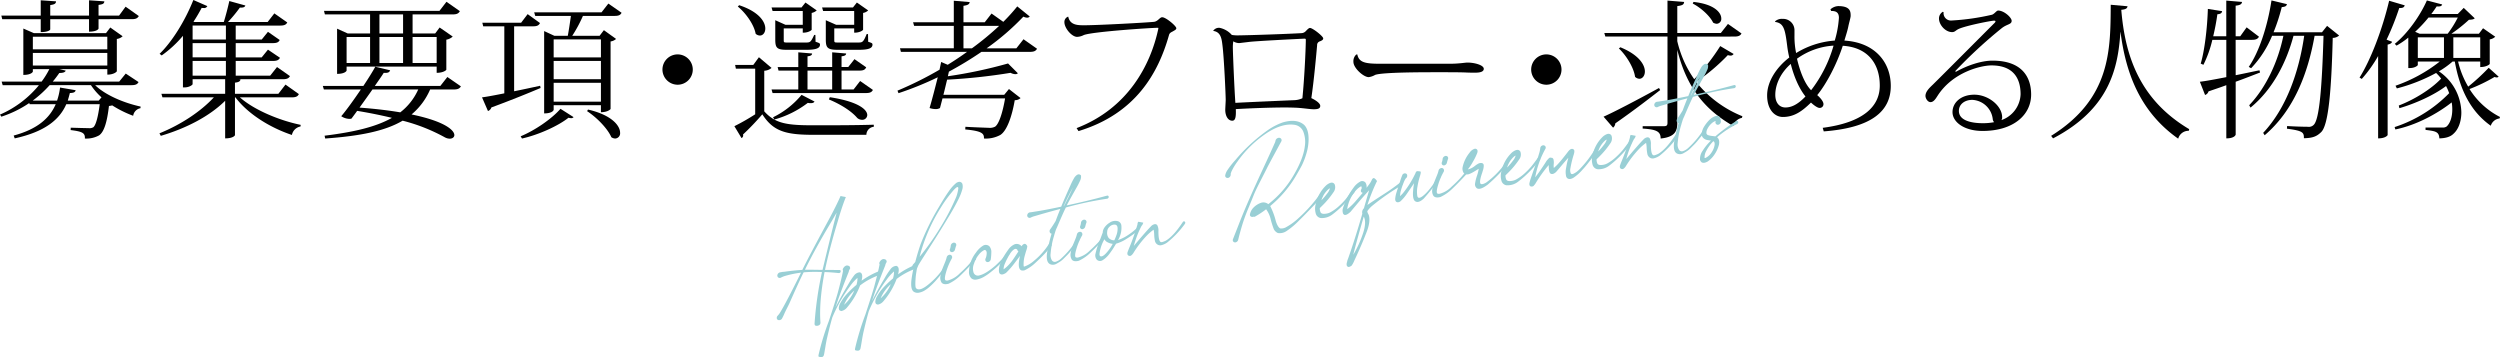 <svg xmlns="http://www.w3.org/2000/svg" viewBox="0 0 929.352 132.778">
  <g>
    <g>
      <path d="M51.5,30.5c-.387.774-1.05,1.16-2.6,1.16H35.361c3.868,3.758,10.829,6.631,16.908,7.957l-.056.607a3.348,3.348,0,0,0-2.707,2.818,40.918,40.918,0,0,1-7.791-3.867A6.878,6.878,0,0,1,40.5,39.4c-.663,5.8-1.769,9.669-3.7,10.94a9.743,9.743,0,0,1-5.249,1.16c.11-2.044-.829-2.6-5.3-3.15l.055-.884c1.768.056,5.415.166,6.575.166A2.842,2.842,0,0,0,34.7,47.3c.94-.774,1.769-3.868,2.376-8.564H24.643C22.156,44.423,16.8,48.953,5.47,51.44l-.387-1.05c9.006-2.431,13.427-6.575,15.637-11.658H11l-.11-.442A40.437,40.437,0,0,1,.5,43.373L0,42.6a38.539,38.539,0,0,0,14.476-10.94H.994L.607,30.333H15.471a30.3,30.3,0,0,0,2.873-4.641H12.211v.94c0,.055-.5,1.215-3.536,1.215V10.608L12.6,12.321H39.4l1.6-2.1,4.586,3.259a3.917,3.917,0,0,1-2.155,1v11.99c0,.166-1.05,1.271-3.536,1.271V25.692H22.046l2.375.553c-.165.552-.828.884-2.375.884-.719,1.049-1.548,2.155-2.432,3.2h24.7l2.431-2.983ZM15.139,7.127H.829L.5,5.8H15.139V.111L20.83.5c-.056.829-.5,1.16-2.155,1.382V5.8H33.1V.111L38.787.5c-.056.829-.5,1.105-2.155,1.326V5.8h7.625l2.431-3.316,4.917,3.481c-.5.829-1.1,1.16-2.6,1.16H36.632v3.481c0,.111-.5,1.161-3.536,1.161V7.127H18.675V10.94c0,.111-.552.994-3.536.994ZM36.688,37.406l1.049-1.216a23.068,23.068,0,0,1-3.923-4.531H18.454a42.069,42.069,0,0,1-6.3,5.747h9.062a23.863,23.863,0,0,0,1.105-4.863l5.8.995c-.166.774-.773.994-2.154,1.05-.222.939-.5,1.878-.774,2.818Zm3.2-23.759H12.211v4.7H39.892ZM12.211,19.67v4.7H39.892v-4.7Z"/>
      <path d="M111.1,34.975c-.387.828-1.05,1.215-2.652,1.215H89.169c5.359,4.752,14.808,8.619,22.6,10.222l-.055.608a4,4,0,0,0-3.2,3.149c-7.956-2.652-16.244-7.68-21-13.979h-.166V50.224c0,.111-.609,1.216-3.647,1.216V37.461C77.9,43.207,69.278,47.683,59.774,50.5l-.5-.939C67.345,46.3,74.692,41.384,79.5,36.19H60.383L60,34.864H83.7V29.449H71.6v1.824c0,.276-1.216,1.215-2.984,1.215h-.608V13.316a41.968,41.968,0,0,1-7.9,7.293L59.333,20c4.42-4.254,9.337-11.934,12.542-20l5.193,2.265a1.266,1.266,0,0,1-1.326.719,4.143,4.143,0,0,1-.773-.056c-.94,1.769-1.934,3.481-3.038,5.139l.331.11H83.2c.719-2.32,1.548-5.47,2.045-7.79l5.967,1.657c-.221.663-.828.829-2.044.774a51.41,51.41,0,0,1-4.42,5.359H99.5l2.486-3.2,4.807,3.37c-.441.829-1.105,1.16-2.651,1.16H87.622V14.7h9.669l2.32-2.873,4.366,3.039c-.387.829-1.05,1.16-2.542,1.16H87.622v5.3h9.669l2.32-2.873,4.476,3.039c-.5.829-1.106,1.16-2.6,1.16H87.622v5.47H100.44l2.541-3.2,4.808,3.37c-.442.829-1.16,1.16-2.652,1.16H88.782l.608.056c-.055.663-.553,1.049-2.044,1.215v4.144h16.133l2.652-3.426ZM83.976,9.5H71.6V14.7H83.976Zm0,11.824v-5.3H71.6v5.3ZM71.6,22.653v5.47H83.976v-5.47Z"/>
      <path d="M171.332,32.1c-.441.773-1.1,1.16-2.652,1.16H159.9a25.1,25.1,0,0,1-6.907,9.282C165.31,45.086,168.9,48.4,168.9,50.224c0,.774-.718,1.326-1.713,1.326a3.94,3.94,0,0,1-1.823-.5,66.085,66.085,0,0,0-15.691-6.188c-6.465,3.812-15.582,5.691-28.787,6.63l-.221-1.05c10.719-1.326,18.951-3.2,25.029-6.63-3.923-.939-8.177-1.824-12.928-2.6-.774,1.1-1.493,2.044-2.1,2.873a2.817,2.817,0,0,1-.719.111,5.83,5.83,0,0,1-3.094-.995c1.934-2.265,4.751-6.188,7.293-9.945H120.39L120,31.936h15.084c1.879-2.818,3.536-5.47,4.42-7.128l5.525,1.326c-.276.774-.829,1.05-2.376.939-.718,1.161-1.933,2.874-3.315,4.863h24.366l2.6-3.315ZM137.573,5.359h-16.8l-.331-1.326h42.931l2.6-3.37,4.972,3.481c-.442.829-1.1,1.215-2.652,1.215H153.375v7.073h8.4l1.658-2.21,4.862,3.37a4.761,4.761,0,0,1-2.376,1.16V25.913c0,.166-1.1,1.16-3.591,1.16v-2.32H128.844v1.492c0,.055-.5,1.215-3.536,1.215v-16.8l3.922,1.768h8.343Zm-8.729,8.4v9.669h8.729V13.758Zm9.613,19.5c-1.547,2.21-3.26,4.586-4.807,6.74,5.912.443,10.94,1.05,15.139,1.769a22.1,22.1,0,0,0,6.686-8.509Zm11.382-27.9h-8.785v7.073h8.785Zm-8.785,8.4v9.669h8.785V13.758Zm21.272,0h-8.951v9.669h8.951Z"/>
      <path d="M191.121,33.925c3.039-.608,6.355-1.326,9.669-2.045l.166.829c-4.2,1.768-10.222,4.255-18.288,7.238a2.032,2.032,0,0,1-1.271,1.326l-2.21-5.083c1.768-.221,4.7-.773,8.288-1.492V9.78h-7.846L179.3,8.454h14.42l2.431-3.205,4.586,3.315c-.386.829-1.049,1.216-2.486,1.216h-7.128Zm22.1,9.614a1.074,1.074,0,0,1-.94.386,3.376,3.376,0,0,1-.939-.165c-3.813,3.039-11.106,6.354-17.294,7.735l-.5-.829c5.359-2.21,11.6-6.52,14.807-10.221ZM226.151,1.326l4.917,3.426c-.441.829-1.049,1.16-2.541,1.16H216.7a51.171,51.171,0,0,1-3.978,7.4h10.167l1.6-2.1,4.531,3.26a3.708,3.708,0,0,1-2.045.939V40.5c0,.11-1.048,1.215-3.59,1.215v-2.6H205.818v1.713c0,.111-.442,1.326-3.536,1.326V11.548l3.813,1.768h4.972c.387-1.989.829-5.028,1.161-7.4H198.967l-.387-1.326h25.029Zm-2.762,13.316H205.818v6.685h17.571Zm-17.571,8.011v6.8h17.571v-6.8Zm0,15.139h17.571V30.775H205.818Zm12.764,2.929c9.061,2.1,11.934,6.133,11.934,8.619a1.935,1.935,0,0,1-1.824,2.155,2.656,2.656,0,0,1-1.436-.5c-1.437-3.315-5.58-7.459-9.006-9.669Z"/>
      <path d="M246.261,25.858a5.636,5.636,0,1,1,5.635,5.636A5.66,5.66,0,0,1,246.261,25.858Z"/>
      <path d="M286.814,25.25a4.5,4.5,0,0,1-2.708,1.05V41.384c4.035,4.531,8.4,5.193,18.123,5.193,6.742,0,15.748,0,22.6-.221v.774a3.049,3.049,0,0,0-2.763,2.984h-19.78c-10.277,0-14.863-1.326-18.9-7.625A94.651,94.651,0,0,1,276.206,50a1.071,1.071,0,0,1-.553,1.326L273,46.909a79.542,79.542,0,0,0,7.735-4.42V25.526h-7.182l-.277-1.381h6.742l2.1-2.873ZM274.77,1.934c7.4,2.431,9.724,6.188,9.724,8.674,0,1.548-.885,2.6-1.989,2.6a2.343,2.343,0,0,1-1.6-.663c-.607-3.425-3.7-7.735-6.63-10.111Zm23.647,2.155H287.2l-.387-1.326h11.162L299.412.939l4.2,2.929a3.923,3.923,0,0,1-1.879.939v6.244c0,.11-1,1.105-3.315,1.105v-1.6h-7.072v4.2c0,1.05,0,1.05,1.382,1.05h6.74c1.658,0,1.879,0,3.205-2.818h.441l.056,2.542c1.381.442,1.657.552,1.657,1.05,0,1.27-1.27,1.934-5.027,1.934h-7.4c-3.7,0-4.2-.829-4.2-3.868V7.514l3.813,1.713h6.409Zm21.327,26.023,4.752,3.315c-.442.829-1.05,1.161-2.6,1.161H287.2l-.387-1.326h9.946V26.245h-7.349l-.332-1.326h7.681v-5.47l5.138.442c-.055.608-.442.884-1.712,1.049v3.979h9.171v-5.47l5.194.442c-.056.608-.443.884-1.713,1.049v3.979h2.486l2.321-2.929,4.365,3.039c-.443.884-.994,1.216-2.542,1.216h-6.63v7.017h4.475Zm-16.962,7.625c-.22.442-.719.608-1.382.608a4.118,4.118,0,0,1-1.1-.111,36.291,36.291,0,0,1-12.432,6.189l-.5-.829a31.8,31.8,0,0,0,10.609-8.343Zm-2.6-11.492v7.017h9.171V26.245ZM317.534,4.089H305.986L305.6,2.763h11.493L318.529.939l4.2,2.929a3.5,3.5,0,0,1-1.879.939v6.244c0,.11-1,1.105-3.316,1.105v-1.6h-7.4v4.2c0,1.05,0,1.05,1.491,1.05h7.294c1.657,0,1.988,0,3.26-3.149h.5l.056,2.873c1.38.442,1.6.552,1.6,1.05,0,1.27-1.215,1.934-5.083,1.934h-7.956c-3.757,0-4.31-.829-4.31-3.868V7.514l3.868,1.713h6.685Zm-9.061,32.046c10.83,1.657,13.923,4.7,13.923,6.63a1.837,1.837,0,0,1-1.989,1.768,2.707,2.707,0,0,1-1.767-.718c-1.879-2.21-5.47-4.752-10.5-6.851Z"/>
      <path d="M380.48,14.587l5.029,3.536c-.443.773-1.05,1.16-2.653,1.16H364.845a132.7,132.7,0,0,1-12.1,7.349l-.387,1.712a172.244,172.244,0,0,0,22.377-4.751l3.647,3.646a1.3,1.3,0,0,1-.939.332,4.1,4.1,0,0,1-1.768-.5,216.044,216.044,0,0,1-23.593,2.542c-.441,1.768-.884,3.757-1.381,5.636h22.6l1.768-2.155,4.31,3.37a3.009,3.009,0,0,1-2.155.774c-1.05,6.133-2.928,11.382-5.36,12.929a11.28,11.28,0,0,1-6.077,1.326c0-1.713-.332-2.763-6.962-3.37l.055-.995c2.486.166,7.238.331,8.73.387a4.168,4.168,0,0,0,2.321-.442c1.436-1,2.817-5.3,3.7-10.5H350.368l-.939,3.591a3.192,3.192,0,0,1-1.658.387,7.7,7.7,0,0,1-2.209-.387c.994-3.37,2.1-7.68,3.039-11.437a120.186,120.186,0,0,1-14.587,5.912l-.387-.939a132.851,132.851,0,0,0,15.637-7.791l.607-2.873,2.432,1.05c2.486-1.547,4.917-3.15,7.182-4.807H334.9l-.331-1.326h20V9.614H339.815l-.386-1.326h15.138V.276l5.912.5c-.11.774-.663,1.161-2.32,1.382V8.288h7.9l2.542-3.26,4.365,3.094a69.015,69.015,0,0,0,5.193-5.746L382.8,6.133a1.268,1.268,0,0,1-.94.442,3.48,3.48,0,0,1-1.436-.387,90.859,90.859,0,0,1-13.648,11.769h11.051Zm-22.321,3.37h3.15A105.589,105.589,0,0,0,371.42,9.614H358.159Z"/>
      <path d="M400.215,47.627c19.227-7.4,27.515-23.648,30.333-36.742a1.068,1.068,0,0,0,.056-.387c0-.166-.056-.166-.277-.166-2.265,0-24.31,1.437-27.46,2.708a5.79,5.79,0,0,1-2.486.662c-1.934,0-4.7-3.2-4.7-5.469a2.086,2.086,0,0,1,1.38-2.045l.056.055c.663,3.15,3.591,3.15,5.967,3.15,4.862,0,22.433-.939,25.858-1.271,1.547-.166,2.155-1.713,3.094-1.713,1.381,0,5.249,3.26,5.249,4.089,0,.553-.773.829-1.27,1.16-.774.387-1.216.608-1.437,1.326-3.978,14.145-12.377,29.284-33.648,35.748Z"/>
      <path d="M451.006,11.437a2.582,2.582,0,0,1,2.32-1.1,8.262,8.262,0,0,1,4.586,2.652,13.079,13.079,0,0,0,2.155.166c5.083-.055,19.062-.553,23.648-.829a2.342,2.342,0,0,0,1.768-.829c.553-.552,1.05-1.105,1.492-1.105,1,0,4.918,3.094,4.918,3.868,0,.553-.5.829-1.382,1.16a1.406,1.406,0,0,0-.884,1.382c-.276,3.149-1.216,13.536-2.154,19.669,1.657.774,3.314,1.934,3.314,2.874,0,.994-.828,1.27-2.431,1.27-1.27,0-3.591-.387-6.132-.552-1.161-.056-2.763-.111-4.532-.111-5.69,0-13.591.332-18.288.608.111,2.984-.166,4.31-1.326,4.31-1.6,0-2.6-1.824-2.6-4.034,0-.552.166-3.149.166-3.7,0-1.712-.608-15.636-1.215-20.332-.277-2.376-.608-4.918-3.37-5.3Zm9.669,4.586a4.267,4.267,0,0,1-2.21-.663,13.828,13.828,0,0,0-.166,2.431c.055,2.928.553,15.029.939,20.443,6.189-.331,17.791-.828,21.88-.994a7.914,7.914,0,0,0,3.039-.718c.718-7.238,1.216-17.4,1.271-21.6,0-.442-.055-.553-.553-.553-3.591.166-17.9.885-20.554,1.216Z"/>
      <path d="M538.815,23.7c3.647,0,5.8-.442,6.686-.442,2.652,0,6.078.939,6.078,2.321,0,.939-1,1.436-3.149,1.436-1,0-2.156,0-3.26-.055-2.376-.11-6.686-.11-10.056-.11-6.52,0-21.217,0-23.925.994a6.374,6.374,0,0,1-2.376.829c-1.988,0-5.69-3.426-5.69-5.636a3.351,3.351,0,0,1,1.05-2.762l.387-.056c.607,2.929,2.762,3.481,8.4,3.481Z"/>
      <path d="M569.2,25.858a5.636,5.636,0,1,1,5.636,5.636A5.659,5.659,0,0,1,569.2,25.858Z"/>
      <path d="M596.108,43.373c3.537-1.547,12.046-5.967,20.61-10.664l.442.774c-3.812,2.928-9.227,7.183-16.686,12.376a2.274,2.274,0,0,1-.829,1.6Zm27.406-28.068a40.7,40.7,0,0,0,6.3,14.144,74.838,74.838,0,0,0,9.67-12.321l4.973,2.928a1.241,1.241,0,0,1-1.161.608,3.736,3.736,0,0,1-.994-.165,72.319,72.319,0,0,1-11.769,9.945,41.844,41.844,0,0,0,17.184,12.763l-.166.608a4.083,4.083,0,0,0-3.2,3.039c-9.5-5.47-17.073-13.095-20.83-28.289V45.693c0,2.984-.828,5.249-6.189,5.8,0-2.6-1.491-3.37-6.684-3.7v-.884h7.9c1.05,0,1.326-.332,1.326-1.271V13.592h-23.1l-.386-1.326h23.482V.221l6.189.5c-.111.884-.387,1.271-2.542,1.547v10H639.7l2.652-3.37,5.028,3.536c-.387.773-1.05,1.16-2.653,1.16H623.514ZM602.353,17.57c6.906,2.818,9.116,6.52,9.116,9.006,0,1.6-.94,2.708-2.044,2.708a2.444,2.444,0,0,1-1.6-.719c-.5-3.481-3.315-8.011-6.022-10.553ZM629.536.718c7.847.829,10.333,4.034,10.333,6.133a1.8,1.8,0,0,1-1.713,1.989A2.873,2.873,0,0,1,636.83,8.4c-1.216-2.541-4.642-5.58-7.57-7.072Z"/>
      <path d="M680.449,3.481a4.663,4.663,0,0,1,2.873-1.216c4.586,0,4.641,2.1,4.641,3.647,0,.663-.718,3.039-.884,4.033-.387,1.824-.939,3.371-1.436,5.139,11.6.718,17.238,8.288,17.238,16.852,0,9.5-7.293,15.581-24.918,16.907l-.387-1.326c14.862-1.934,21.217-7.791,21.217-15.692,0-8.343-4.642-14.255-13.758-14.807-2.265,6.961-6.134,14.255-9.5,18.343,1.05.884,2.321,2.321,2.321,3.316a1.374,1.374,0,0,1-1.492,1.436c-.663,0-1.989-.884-3.149-1.989-3.205,3.149-6.189,5.359-10.442,5.359-3.04,0-5.858-2.707-5.858-8.011,0-5.194,3.482-10.443,8.233-14.089a39.192,39.192,0,0,1-.774-4.31c-.773-6.188-1.27-8.454-4.42-8.9l-.11-.221a3.789,3.789,0,0,1,2.817-.939,4.23,4.23,0,0,1,4.421,4.089v2.1a30.377,30.377,0,0,0,.608,6.52,31.768,31.768,0,0,1,14.365-4.641A38.081,38.081,0,0,0,683.6,6.63c0-1.823-.885-2.6-2.874-2.541Zm-9.283,32.378c-2.6-3.26-4.42-7.9-5.47-12.1-3.7,3.26-5.746,7.57-5.746,11.493,0,3.039,1.6,4.7,3.757,4.7C665.586,39.947,667.962,39.229,671.166,35.859Zm-3.148-14.035c.938,4.034,2.651,9.117,5.248,11.714a49.328,49.328,0,0,0,8.343-16.576A25.92,25.92,0,0,0,668.018,21.824Z"/>
      <path d="M727.1,26.687c4.309-2.431,9.5-4.144,13.591-4.144,10.885,0,14.366,6.022,14.366,12.6,0,7.57-6.575,13.537-18.068,13.537-6.685,0-11.161-3.2-11.161-7.017,0-3.481,3.095-6.464,8.122-6.464,5.2,0,10.332,4.144,10.332,8.4a1.837,1.837,0,0,1-.275,1.05,10.588,10.588,0,0,0,7.127-9.614c0-6.244-2.984-10.719-10.829-10.719-3.757,0-14.2,2.376-19.947,11.161-.717,1.1-1.491,2.486-2.707,2.486-1.049,0-1.878-1.381-1.878-2.32,0-1.768,1.878-3.315,2.818-4.255,4.586-4.53,16.078-16.078,22.6-22.6.442-.387.607-.663.607-.829,0-.221-.221-.276-.552-.276-1,0-10.111,1.768-13.04,3.039-1.326.608-1.436,1.215-2.541,1.215-2.486,0-4.862-2.707-4.862-5.028a2.89,2.89,0,0,1,1.436-2.541l.277.166a2.746,2.746,0,0,0,2.927,3.094A87.577,87.577,0,0,0,740.522,5.47c.94-.332,1.658-1.547,2.266-1.547,2.21,0,5.027,2.6,5.027,3.812,0,1.382-1.657,1.161-3.646,2.708A175.123,175.123,0,0,0,726.82,26.466ZM737.152,45.8a21.056,21.056,0,0,0,4.144-.387,1.87,1.87,0,0,1-.5-1.05,8.06,8.06,0,0,0-7.625-7.238c-2.763,0-4.973,1.6-4.973,4.089C728.2,44.92,733.063,45.8,737.152,45.8Z"/>
      <path d="M762.488,50.5c22.267-13.868,22.046-32.046,22.157-48.732l6.244.553c-.112.718-.5,1.16-2.322,1.326,1.382,16.8,6.631,33.317,25.25,44.367l-.165.608a3.952,3.952,0,0,0-3.923,2.928c-14.476-10.166-19.559-24.918-21.438-39.616h-.055c-.883,13.979-4.42,28.732-25.029,39.506Z"/>
      <path d="M831.093,27.958c2.818-.553,5.8-1.216,8.841-1.824l.22.829c-2.486.939-5.525,2.155-9.061,3.426V50c0,.166-.442,1.437-3.481,1.437V31.659c-2.045.774-4.255,1.492-6.631,2.321a1.911,1.911,0,0,1-1.27,1.326l-1.934-4.917c2.044-.221,5.58-.884,9.835-1.713V14.808h-5.194A42.062,42.062,0,0,1,819.1,24.09l-1-.442c1.437-4.862,2.432-13.15,2.653-20.333l5.3.829c-.111.663-.442,1.05-1.768,1.16a82.087,82.087,0,0,1-1.547,8.177h4.862V.221l5.857.5c-.111.774-.608,1.216-2.376,1.382V13.481h1.713l2.376-3.315,4.586,3.481c-.443.829-1.161,1.161-2.6,1.161h-6.078Zm33.98-18.344,4.476,3.591a3.688,3.688,0,0,1-2.376.884c-.5,19.781-1.6,32.433-4.31,35.03-1.6,1.547-3.039,2.21-6.409,2.266,0-2.045-.166-2.763-6.3-3.537l.055-.994c2.376.166,6.078.276,7.735.276a2.465,2.465,0,0,0,2.156-.718c2.154-2.045,3.093-14.476,3.646-33.1h-3.315c-2.487,13.978-7.68,27.681-18.565,36.963l-.553-.884c8.62-9.172,13.317-22.708,15.25-36.079h-3.978c-2.652,9.945-7.735,19.946-15.968,26.686l-.5-.884c6.409-6.685,10.775-16.465,12.708-25.8h-4.2a39.129,39.129,0,0,1-7.791,12.045l-.884-.5c3.757-5.36,6.962-14.919,8.454-24.7l5.746,1.381c-.166.663-.552.995-1.934,1.105a68.539,68.539,0,0,1-3.038,9.338h18.011Z"/>
      <path d="M877.139,28.842c4.089-6.465,8.453-17.791,11-28.566l5.8,1.713c-.222.663-.609,1.05-2.045.995a100.563,100.563,0,0,1-4.7,11.768l2.044.774c-.165.5-.717.884-1.657,1.05V50.224s-.663,1.216-3.536,1.216V20.83a49.42,49.42,0,0,1-6.078,8.509Zm36.632-5.968a33.423,33.423,0,0,0,3.756,9.338,76.732,76.732,0,0,0,7.625-7.017l3.7,3.315a.952.952,0,0,1-.718.276,2.731,2.731,0,0,1-.828-.165,61.361,61.361,0,0,1-9.283,4.475,28.765,28.765,0,0,0,11.327,10.387l-.166.553a3.873,3.873,0,0,0-3.26,2.707c-7.183-5.083-11.437-12.984-13.371-23.869h-.828a32.361,32.361,0,0,1-5.084,3.647,18.875,18.875,0,0,1,8.343,15.25c0,3.425-1.105,6.354-2.928,7.956-1.105,1.105-2.818,1.658-5.249,1.713-.111-2.542-1.547-2.708-5.139-3.15v-.884h6.3a2.328,2.328,0,0,0,1.548-.386c1.325-1.216,2.1-3.537,2.1-6.354a14.112,14.112,0,0,0-.221-2.6c-5.415,4.254-13.261,8.508-20.941,10.056l-.276-.885a49.925,49.925,0,0,0,20.277-12.6,18.387,18.387,0,0,0-1.16-2.652c-4.364,3.315-11.272,6.464-17.349,8.232l-.221-.994c5.691-2.155,12.045-6.078,15.747-10a16.588,16.588,0,0,0-1.878-2.1,63.232,63.232,0,0,1-14.587,5.746l-.5-1a56.3,56.3,0,0,0,16.465-9.006H898.8v1.271c0,.276-1.16,1.16-2.928,1.16h-.608V13.979a30.579,30.579,0,0,1-4.365,2.983l-.663-.663c4.751-3.812,9.5-10.553,11.935-16.133l5.69,1.491c-.22.608-.663.829-2.044.719q-.912,1.409-1.989,2.818h9.835l2.21-2.266L919.959,6.8c-.442.442-1.1.5-2.155.553a56.108,56.108,0,0,1-6.52,5.193h10.222l1.547-2.044,4.531,3.149a3.719,3.719,0,0,1-2.045.995v9.116c0,.111-1.1,1.161-3.536,1.161V22.874ZM909.9,12.542A37.794,37.794,0,0,0,913.66,6.52H902.775a49.781,49.781,0,0,1-4.972,5.3l1.657.718ZM898.8,21.548h9.724v-7.68H898.8Zm13.206,0h10v-7.68H912Z"/>
    </g>
    <g>
      <path d="M312.483,72.837a5.265,5.265,0,0,0,.7.177c.252.048.433.08.541.1a2.408,2.408,0,0,1,.676.182q.081.069-.135.381-1.407,3.6-2.813,8.516-3.084,10.158-4.761,18.143.92,0,2.7.018t2.7.017a.38.38,0,0,1,.406.313.641.641,0,0,1-.109.568.688.688,0,0,1-.567.265q-3.086-.333-5.3-.383-2.109,11.3-1.515,18.779,0,.988-1.109,1.184T302.8,120.3a130.354,130.354,0,0,1,2.76-19.163,51.4,51.4,0,0,0-6.817.1q-1.571,3.133-5.085,11.059-.272.654-1.028,2.131t-1.082,2.251a17.6,17.6,0,0,1-.919,1.865,1.263,1.263,0,0,1-1.082.465.8.8,0,0,1-.758-.552,1.14,1.14,0,0,1,.271-1.064,6.972,6.972,0,0,0,.973-1.271q2.055-3.329,7.737-14.767a36.967,36.967,0,0,0-6.276,1.326,10.206,10.206,0,0,0-1.244.549.908.908,0,0,1-1.056-.171.958.958,0,0,1-.162-.988,1.283,1.283,0,0,1,.893-.816l.758-.134a3.261,3.261,0,0,1,.7-.069q3.57-.519,6.87-.717,2.7-5.475,9.305-17.681Q310.913,76.464,312.483,72.837Zm-1.461,6.245q-.433.681-1.164,1.962t-1.108,1.9q-5.572,9.278-9.521,17.334.54-.039,6.545.054Q309.184,86.053,311.022,79.082Z" style="fill: #99cfd5"/>
      <path d="M314.7,98.7a1.6,1.6,0,0,1,1.029.259c.143.085.251.34.325.767-.037.08-.127.251-.272.514a2.3,2.3,0,0,0-.269.789q-3.571,8.925-4.924,13.283,1.894-3.849,4.653-8.456a28.421,28.421,0,0,1,2.326-3.541,2.809,2.809,0,0,1,2.11-1.086,3.116,3.116,0,0,1,.379.208q.812.681.215,2.928a30.4,30.4,0,0,1,6.276-3.469.62.62,0,0,1,.892.777.983.983,0,0,1-.622.6,25.25,25.25,0,0,0-7.086,3.831,27.352,27.352,0,0,1-4.977,8.348,3.556,3.556,0,0,1-2.056,1.187.736.736,0,0,0-.216-.1l-.27-.09q-.759-.525-.055-2.352a16.923,16.923,0,0,1,2.381-3.5,36.805,36.805,0,0,1,3.84-3.7,8.4,8.4,0,0,0,.379-2.209v-.384a16.93,16.93,0,0,0-2.7,3,55.928,55.928,0,0,0-6.655,11.72q-.864,2.955-2,7.824-.268,1.2-.622,3.351t-.46,2.608q-.268,1.365-1.947.782c-.143-.048-.162-.319-.054-.814a99.61,99.61,0,0,1,3.788-12.423q2.489-7.526,3.3-10.415,1.514-5.649,2-8.317-.324-.438.217-1.137A1.886,1.886,0,0,1,314.7,98.7Zm2.868,9.328a14.444,14.444,0,0,0-3.787,5.282A14.988,14.988,0,0,0,317.568,108.03Z" style="fill: #99cfd5"/>
      <path d="M328.279,96.308a1.6,1.6,0,0,1,1.029.258c.143.085.252.34.324.767-.036.08-.127.252-.271.515a2.3,2.3,0,0,0-.27.789q-3.57,8.925-4.923,13.283,1.894-3.849,4.652-8.456a28.649,28.649,0,0,1,2.326-3.541,2.809,2.809,0,0,1,2.11-1.086,3.155,3.155,0,0,1,.379.207q.812.681.217,2.928a30.267,30.267,0,0,1,6.275-3.468.621.621,0,0,1,.893.777.993.993,0,0,1-.623.6,25.276,25.276,0,0,0-7.086,3.832,27.372,27.372,0,0,1-4.977,8.348,3.556,3.556,0,0,1-2.056,1.187.745.745,0,0,0-.216-.1l-.271-.089q-.759-.525-.054-2.353a16.936,16.936,0,0,1,2.38-3.5,36.942,36.942,0,0,1,3.841-3.7,8.4,8.4,0,0,0,.379-2.21v-.384a16.978,16.978,0,0,0-2.7,3,55.83,55.83,0,0,0-6.653,11.72q-.867,2.955-2,7.824-.27,1.2-.623,3.351t-.459,2.607q-.27,1.367-1.948.783c-.144-.048-.162-.32-.054-.814a99.721,99.721,0,0,1,3.787-12.423q2.488-7.525,3.3-10.415,1.515-5.649,2-8.318-.324-.436.216-1.137A1.888,1.888,0,0,1,328.279,96.308Zm2.867,9.327a14.48,14.48,0,0,0-3.786,5.282A14.964,14.964,0,0,0,331.146,105.635Z" style="fill: #99cfd5"/>
      <path d="M356.356,67.627a1.2,1.2,0,0,1,1.407.741,3.817,3.817,0,0,1-.054,2.1,19.092,19.092,0,0,1-1.3,3.36q-1.353,2.766-3.191,5.836-1.623,2.7-3.49,5.724T345.32,92.37q-2.542,3.965-3.57,5.628-.433.736-.7,1.278a10.1,10.1,0,0,0-.379,1.742,22.088,22.088,0,0,0-.325,2.776q-.216,2.95.217,3.368,1.406,1.4,5.22-1.964a27.287,27.287,0,0,0,5.816-6.9c.179-.287.4-.362.648-.224q.325.219.055.54-.6.874-1.191,1.693t-1.568,2.035q-.974,1.215-1.866,2.2a27,27,0,0,1-2,1.973,12.407,12.407,0,0,1-2.083,1.549,6.127,6.127,0,0,1-1.975.733,2.612,2.612,0,0,1-1.758-.24q-1.567-.822-.973-5.047.326-2.2.7-3.749-.812-.461-.162-1.455c.18-.177.45-.482.811-.912q1.028-3.915,2.056-6.789a89.974,89.974,0,0,1,6.816-13.782q2.056-3.547,3.624-5.747A14.991,14.991,0,0,1,355.49,68,2.909,2.909,0,0,1,356.356,67.627Zm-.108,2.381q-.054-1.417-2.38,1.409a45.774,45.774,0,0,0-4.111,5.723,64.089,64.089,0,0,0-7.9,18.312,93.669,93.669,0,0,0,7.655-10.8,83.477,83.477,0,0,0,5.977-11.491A13.82,13.82,0,0,0,356.248,70.008Z" style="fill: #99cfd5"/>
      <path d="M362.686,96.559q-3.031,3.334-5.572,5.762a16.1,16.1,0,0,1-4.49,3.153q-1.842.489-2.6-.421a3.358,3.358,0,0,1-.487-1.947,10.875,10.875,0,0,1,.433-2.108q.324-1.047.866-2.35t.757-1.892a8.892,8.892,0,0,0,.325-1.1,1.225,1.225,0,0,1,.81-.884.9.9,0,0,1,.974.185.992.992,0,0,1,.163,1.07,23.557,23.557,0,0,0-2.219,5.335q-.648,2.256-.215,2.785a1.212,1.212,0,0,0,.973.1,9.453,9.453,0,0,0,4.328-2.576q.919-.822,1.6-1.49t1.244-1.263q.569-.594.812-.885c.162-.193.44-.525.839-1l.81-.967a.538.538,0,0,1,.487-.224.341.341,0,0,1,.325.246A.54.54,0,0,1,362.686,96.559Zm-7.249-5.2a5.258,5.258,0,0,0-.244.729c-.09.328-.154.569-.189.721a1.275,1.275,0,0,1-.758.847.828.828,0,0,1-.92-.14.862.862,0,0,1-.162-.987,4.891,4.891,0,0,0,.272-1.257,1.311,1.311,0,0,1,.729-.952.938.938,0,0,1,1,.043A.869.869,0,0,1,355.437,91.355Z" style="fill: #99cfd5"/>
      <path d="M367.825,91.588a3.317,3.317,0,0,1,.7,1.8,22.438,22.438,0,0,1-.216,3.06,1.3,1.3,0,0,1-.785.907.887.887,0,0,1-.973-.158.949.949,0,0,1-.19-1.065,3.755,3.755,0,0,0,.3-.9,5.247,5.247,0,0,0,.136-1.15,1.5,1.5,0,0,0-.244-.891.608.608,0,0,0-.731-.2,6.093,6.093,0,0,0-2,1.726,9.986,9.986,0,0,0-1.731,3.272,4.72,4.72,0,0,0-.19,3.3,1.709,1.709,0,0,0,2.245,1.06q2.326-.52,6.059-3.761a62.039,62.039,0,0,0,4.49-4.691.294.294,0,0,1,.379-.094.457.457,0,0,1,.271.309.435.435,0,0,1-.109.4q-.487.526-1.65,1.747t-1.7,1.756q-.7.675-1.487,1.389t-2.218,1.847a18.57,18.57,0,0,1-2.651,1.785,8.157,8.157,0,0,1-2.462.874,2.239,2.239,0,0,1-2-.471,3.2,3.2,0,0,1-.865-2.21,11.98,11.98,0,0,1,2.6-7.324,8.708,8.708,0,0,1,2.705-2.62A1.966,1.966,0,0,1,367.825,91.588Z" style="fill: #99cfd5"/>
      <path d="M379.78,91.567a1.757,1.757,0,0,1,.866-.867.74.74,0,0,1,.73.119,2.06,2.06,0,0,1,.515.7,6.484,6.484,0,0,1-.379,1.605q-.272.818-.7,2.431a11.794,11.794,0,0,0-.271,3.4c.035.1.144.139.324.108a11.2,11.2,0,0,0,3.572-2.168,26.625,26.625,0,0,0,5.409-6.063q.486-.69.92-.162.378.373-.055.943l-.6.765a59.043,59.043,0,0,1-4.977,5.107,15.582,15.582,0,0,1-4.274,3.006,2.663,2.663,0,0,1-1.135.036q-1.678-.584-.541-5.4l-2.056,2.724a29.59,29.59,0,0,1-3.138,3.574q-1.459.972-2.218.392-.594-.444-.378-2.131.324-2.583,3.408-6.863a5.643,5.643,0,0,1,2.38-2.013A2.34,2.34,0,0,1,379.78,91.567Zm-3.841,2.105a12.974,12.974,0,0,0-1.244,1.977,21.454,21.454,0,0,0-1.082,2.224,5.38,5.38,0,0,0-.541,2.238,9.931,9.931,0,0,0,1.678-1.422,17.858,17.858,0,0,0,1.325-1.5q.459-.6,1.379-2t1.137-1.71a1.151,1.151,0,0,1-.379-.483c0-.146-.108-.274-.325-.382Q377.184,92.19,375.939,93.672Z" style="fill: #99cfd5"/>
      <path d="M401.419,64.9a.965.965,0,0,1,.433.363,3.314,3.314,0,0,1-.324,1.87q-.649,1.432-1.569,3.023-2.976,5.3-3.408,6.2,7.68-1.629,14.985-3.631a.472.472,0,0,1,.54.207.55.55,0,0,1,0,.577.714.714,0,0,1-.54.37,125.129,125.129,0,0,0-15.31,3.248q-.921,1.81-3.3,7.394a9.734,9.734,0,0,0-.7,1.826q-.165.47-.379,1.276a31.208,31.208,0,0,0-1.3,6.711,3.76,3.76,0,0,0,.541,2.513,1.291,1.291,0,0,0,1.46.43,5.31,5.31,0,0,0,1.84-1.093,32.668,32.668,0,0,0,5.9-7.083.414.414,0,0,1,.406-.154.716.716,0,0,1,.406.2c.108.11.126.208.054.293q-.217.258-.866,1.114T399.2,91.932q-.434.517-1.163,1.414a18.878,18.878,0,0,1-1.3,1.465q-.569.567-1.3,1.3a8.269,8.269,0,0,1-1.379,1.15q-.649.417-1.3.778a2.785,2.785,0,0,1-1.244.384,2.572,2.572,0,0,1-1.136-.211q-1.623-.758-1.136-4.25a63.422,63.422,0,0,1,1.677-7.107.764.764,0,0,1-.65-.462,1.155,1.155,0,0,1,.054-1.026q.975-1.325,2.11-3.229.54-1.523,1.732-4.48-4.978,1.319-9.468,2.659a7.307,7.307,0,0,0-1.623.615.913.913,0,0,1-1-.235.928.928,0,0,1-.136-.992,1.18,1.18,0,0,1,.866-.757q.6-.049,1.839-.27,3.194-.452,9.846-1.845,1.3-3.2,3.355-7.734a24.434,24.434,0,0,1,1.622-3.2Q400.554,64.5,401.419,64.9Zm-2.6,4.852q-1.731,3.106-3.407,6.863l.107-.019Q397.578,72.609,398.822,69.752Z" style="fill: #99cfd5"/>
      <path d="M411.1,88.021q-3.03,3.336-5.572,5.762a16.076,16.076,0,0,1-4.49,3.154q-1.84.489-2.6-.421a3.36,3.36,0,0,1-.487-1.947,10.814,10.814,0,0,1,.434-2.109q.322-1.045.865-2.35t.757-1.891a8.892,8.892,0,0,0,.325-1.1,1.224,1.224,0,0,1,.811-.884.905.905,0,0,1,.974.185.992.992,0,0,1,.162,1.07,23.492,23.492,0,0,0-2.218,5.335q-.649,2.256-.216,2.784a1.215,1.215,0,0,0,.973.1,9.465,9.465,0,0,0,4.328-2.577q.92-.821,1.6-1.489t1.244-1.264c.379-.4.65-.691.812-.884s.441-.526.839-1l.811-.968a.534.534,0,0,1,.486-.223.34.34,0,0,1,.325.245A.532.532,0,0,1,411.1,88.021Zm-7.249-5.2a5.212,5.212,0,0,0-.244.729c-.089.328-.153.568-.189.72a1.278,1.278,0,0,1-.757.848.831.831,0,0,1-.92-.14.861.861,0,0,1-.162-.988,4.917,4.917,0,0,0,.271-1.256,1.311,1.311,0,0,1,.729-.952.938.938,0,0,1,1,.043A.869.869,0,0,1,403.854,82.818Z" style="fill: #99cfd5"/>
      <path d="M415.322,82.169a1.858,1.858,0,0,1,1.515,1.491,8.7,8.7,0,0,1-1.244,5.6,18.741,18.741,0,0,0,2.6-1.172,22.875,22.875,0,0,0,4.274-3.17.835.835,0,0,1,.7-.207.371.371,0,0,1,.324.382.942.942,0,0,1-.324.634q-3.084,2.3-4.437,3.09a14.408,14.408,0,0,1-3.84,1.776q-.109.183-.65,1.075t-.757,1.2q-.216.314-.73,1.035a13.2,13.2,0,0,1-.865,1.114A11.814,11.814,0,0,1,411,95.9a6.878,6.878,0,0,1-1.082.8,1.711,1.711,0,0,1-2.191-.163,2.478,2.478,0,0,1-.459-2.336,28.4,28.4,0,0,1,1.73-5.249q.7-1.881.758-2.056a1.6,1.6,0,0,1,.162-.3,3.638,3.638,0,0,1,.433-1.669,6.256,6.256,0,0,1,2.136-2.135A3.718,3.718,0,0,1,415.322,82.169Zm-4.76,6.772a14.324,14.324,0,0,0-1.785,5.038c-.144.869.036,1.312.541,1.334s1.154-.405,1.948-1.278a16.291,16.291,0,0,0,2.38-3.386,4.985,4.985,0,0,1-1.813-.532A2.535,2.535,0,0,1,410.562,88.941Zm3.678.395a20.664,20.664,0,0,0,.812-1.984,6.866,6.866,0,0,0,.406-2.488q-.029-1.285-1.055-1.38a2.628,2.628,0,0,0-1.948.811,2.568,2.568,0,0,0-.865,1.882,3.07,3.07,0,0,0,.541,2.268A2.8,2.8,0,0,0,414.24,89.336Z" style="fill: #99cfd5"/>
      <path d="M423.059,82.563v-.055l.054-.065q.378.043,1.055.171c.45.085.73.137.838.154a.267.267,0,0,0-.054.175c0,.073-.018.113-.054.119a2.219,2.219,0,0,1-.541.919,35.79,35.79,0,0,0-2.867,7.427q4.6-5.478,6.383-7.277a2.479,2.479,0,0,1,1.3-.779.934.934,0,0,1,.541.015,1.17,1.17,0,0,1,.243.122c.09.057.153.1.19.131a4.141,4.141,0,0,1,.486,2.386q0,3.572.866,3.967a.932.932,0,0,0,.541.015,9.971,9.971,0,0,0,1.3-.5q2.865-1.659,6.275-6.819.486-.69.866-.208.323.329-.109.9a35.511,35.511,0,0,1-6.492,6.8,6.346,6.346,0,0,1-2.164.986,1.891,1.891,0,0,1-1.622-.373,2.146,2.146,0,0,1-.785-1.345,13.455,13.455,0,0,1-.244-2.127,10.967,10.967,0,0,0-.215-1.913,18.5,18.5,0,0,0-2.435,2.078,38.677,38.677,0,0,0-5.14,6.674q-.755,1.068-1.3,1-1.028-.093-.867-1.221c.074-.232.155-.467.245-.7s.189-.49.3-.766.2-.493.272-.653a78.673,78.673,0,0,0,2.92-8.369A1.79,1.79,0,0,1,423.059,82.563Z" style="fill: #99cfd5"/>
      <path d="M484.784,46.41q1.676,1.627,1.677,5.307a18.446,18.446,0,0,1-.839,5.394A26.363,26.363,0,0,1,484,61.38q-.783,1.512-2.406,4.27a41.774,41.774,0,0,1-9.414,10.943,25.15,25.15,0,0,1,2.11,5.67q.756,2.284,1.677,2.671a3.883,3.883,0,0,0,1.839-.324,22.82,22.82,0,0,0,4.653-3.293,56.514,56.514,0,0,0,7.952-8.763.651.651,0,0,1,.974-.144q.486.381,0,.961-1.461,1.412-4.22,4.287t-4.22,4.288a28.681,28.681,0,0,1-4.707,3.96,4.525,4.525,0,0,1-3.191.728,3.174,3.174,0,0,1-1.515-1.436,34.462,34.462,0,0,1-1.135-3.563,10.044,10.044,0,0,0-1.732-3.842,34.192,34.192,0,0,1-4.057,2.693.734.734,0,0,1-.649.06,1.051,1.051,0,0,1-.92-.03.773.773,0,0,1-.379-.839,4.88,4.88,0,0,1,1.326-2.514,7.166,7.166,0,0,1,2.57-1.689,2.855,2.855,0,0,1,2.921.418,37.207,37.207,0,0,0,9.358-10.658q3.679-6.252,4.221-10.852a10.492,10.492,0,0,0-.6-5.525,4.119,4.119,0,0,0-3.3-2.467q-4.329-.609-9.683,2.7a41.379,41.379,0,0,0-11.469,10.976,21.817,21.817,0,0,0-2.218,3.687l-.108.294c-.073.2-.126.361-.162.5s-.037.217,0,.247a1.323,1.323,0,0,1-.488,1.1A1.035,1.035,0,0,1,456,66.1a.824.824,0,0,1-.541-.893,5.161,5.161,0,0,1,.866-2.021,30.916,30.916,0,0,1,2.921-3.7,63.242,63.242,0,0,1,11.9-11,23.113,23.113,0,0,1,5.735-2.989Q481.969,44,484.784,46.41Zm-8.439,6.1q-.272.489-2.571,4.738t-2.812,5.3q-.514,1.053-2.38,4.677t-2.6,5.485q-.731,1.859-2.029,4.972t-2.137,5.869q-.839,2.758-1.542,5.628a1.274,1.274,0,0,1-.756.848.92.92,0,0,1-.947-.108.832.832,0,0,1-.244-.946q.378-1,1.163-2.979t1.163-2.979q1.786-4.544,3.949-9.458t5-11.017q2.841-6.1,4.194-9.2a3.639,3.639,0,0,0,.378-1.11,1.327,1.327,0,0,1,.865-.922,1.049,1.049,0,0,1,1.082.139A.918.918,0,0,1,476.345,52.512Z" style="fill: #99cfd5"/>
      <path d="M496.145,68.522a3.041,3.041,0,0,1-.433,2.932,31.773,31.773,0,0,1-4.058,4.89q-.865.869-1.027,1.006A3.291,3.291,0,0,0,490.951,79q.432.638,1.785.454a4.891,4.891,0,0,0,2.11-.7,15.984,15.984,0,0,0,3.084-2.3,26.27,26.27,0,0,0,2.326-2.416q.812-.993,2.326-3.074a.515.515,0,0,1,.514-.2.528.528,0,0,1,.4.286.571.571,0,0,1-.054.531q-1.893,2.259-3.029,3.5a39.229,39.229,0,0,1-5.085,4.632,6.379,6.379,0,0,1-4.436,1.331,2.316,2.316,0,0,1-1.812-1.85,6.3,6.3,0,0,1,.081-3.5,13.285,13.285,0,0,1,3.949-6.9Q495.278,67.137,496.145,68.522Zm-1.732,1.459c-.072.049-.153.1-.243.152a.755.755,0,0,1-.19.089,8.757,8.757,0,0,0-2.758,4.222,22.414,22.414,0,0,0,2.164-2.524A5.174,5.174,0,0,0,494.413,69.981Z" style="fill: #99cfd5"/>
      <path d="M511.833,67.238q.106.147-.108.4a70,70,0,0,0-3.409,8.566q.975-.72,6.005-3.97a72.741,72.741,0,0,0,6.114-4.319.693.693,0,0,1,.675-.092.5.5,0,0,1,.3.5.68.68,0,0,1-.379.589A85.533,85.533,0,0,0,510.1,76.5a9.91,9.91,0,0,0-1.786,1.962.656.656,0,0,0,.028.408,3.089,3.089,0,0,0,.27.639,4.047,4.047,0,0,1,.243.506q.7,2.458-.919,6.479-1.84,4.774-4.436,10.286a9.62,9.62,0,0,1-1.027,1.939.824.824,0,0,1-.19.143A.691.691,0,0,0,502.1,99a1.745,1.745,0,0,0-.379.15.615.615,0,0,1-.379.094,1.347,1.347,0,0,1-.46-.194.606.606,0,0,1-.243-.4,2.421,2.421,0,0,1-.054-.457,2.632,2.632,0,0,1,.107-.6c.074-.27.119-.451.136-.546a5.884,5.884,0,0,1,.19-.61l.162-.413q2.7-7.674,5.247-16.581a2.092,2.092,0,0,1,.6-2.027q.324-1.155.973-3.385t.974-3.33q-2.6,2.876-3.895,4.422l-3.029,3.61q-1.515,1.421-2.327,1.124l-.19-.159-.189-.159a3.085,3.085,0,0,1-.107-2.178,25.735,25.735,0,0,1,3.894-7.553,7.3,7.3,0,0,1,2.7-2.4,1.61,1.61,0,0,1,1.731.409,2.8,2.8,0,0,1,.433,2.011c.109-.129.279-.351.514-.667s.424-.569.567-.759a6.655,6.655,0,0,0,.461-.713q.243-.427.405-.786a1.348,1.348,0,0,1,.488-.635.481.481,0,0,1,.567.065,3.714,3.714,0,0,1,.433.363A5.037,5.037,0,0,1,511.833,67.238Zm-5.9,2.029a6.958,6.958,0,0,0-1.786,1.414,13.512,13.512,0,0,0-3.3,6.788v.275A21.7,21.7,0,0,0,504.26,74.4q1.567-1.814,2.326-2.718-.867-.177-.649-1.148a1.079,1.079,0,0,0,.053-1.329l-.053.01Zm1.027,11.245q-3.192,11.109-3.895,14.2a41.3,41.3,0,0,0,3.786-8.467Q507.992,82.417,506.964,80.512Z" style="fill: #99cfd5"/>
      <path d="M522.814,66.126a1.225,1.225,0,0,0-.378.424,6.421,6.421,0,0,0-.433.818,3.314,3.314,0,0,0-.216.532,25.408,25.408,0,0,0-1.19,3.616c-.109.9-.162,1.366-.162,1.4a9.982,9.982,0,0,0,1.623-1.77,34.693,34.693,0,0,0,3.894-6.289,1.486,1.486,0,0,0,.217-.45,1.415,1.415,0,0,1,.217-.451l.269-.322a5.232,5.232,0,0,1,1.407.137q.27.172-.216,1.74a26.458,26.458,0,0,0-.92,3.9,9.882,9.882,0,0,0-.054,3.416q.27,1.326,1.894.16,2.433-1.747,5.95-7.367a.524.524,0,0,1,.379-.2.33.33,0,0,1,.324.191.368.368,0,0,1,0,.384,77.421,77.421,0,0,1-6.167,7.844q-1.947,1.773-3.138.992-.865-.506-.865-2.868a25.223,25.223,0,0,1,.433-3.867q-.433.627-1.3,1.905t-1.3,1.9a16.119,16.119,0,0,1-2.435,2.9,1.748,1.748,0,0,1-1.027.4q-.974-.047-.974-1.256a11.144,11.144,0,0,1,.541-2.567q.379-1.275,1.245-3.845a23.593,23.593,0,0,1,.919-2.58,1.076,1.076,0,0,1,1-.506.792.792,0,0,1,.731.558A1.263,1.263,0,0,1,522.814,66.126Z" style="fill: #99cfd5"/>
      <path d="M545.535,64.317q-3.03,3.336-5.571,5.762a16.089,16.089,0,0,1-4.491,3.153q-1.841.49-2.6-.421a3.347,3.347,0,0,1-.487-1.946,10.883,10.883,0,0,1,.432-2.109q.326-1.046.866-2.35t.757-1.891a9.011,9.011,0,0,0,.326-1.1,1.226,1.226,0,0,1,.81-.885.9.9,0,0,1,.974.186.992.992,0,0,1,.163,1.069,23.486,23.486,0,0,0-2.219,5.335q-.649,2.257-.216,2.785a1.218,1.218,0,0,0,.974.1,9.47,9.47,0,0,0,4.328-2.577q.918-.82,1.6-1.49t1.244-1.263c.379-.4.648-.691.811-.884l.839-1,.811-.967a.532.532,0,0,1,.487-.223.337.337,0,0,1,.324.245A.535.535,0,0,1,545.535,64.317Zm-7.249-5.2a5.19,5.19,0,0,0-.243.729c-.091.327-.154.568-.189.72a1.279,1.279,0,0,1-.758.848.831.831,0,0,1-.92-.14.861.861,0,0,1-.162-.988,4.917,4.917,0,0,0,.271-1.256,1.314,1.314,0,0,1,.73-.953.94.94,0,0,1,1,.043A.869.869,0,0,1,538.286,59.114Z" style="fill: #99cfd5"/>
      <path d="M548.4,55.242a.689.689,0,0,0,.244.094.759.759,0,0,1,.244.095q.648.435.215,1.555a22.981,22.981,0,0,1-1.6,3.22,17.617,17.617,0,0,1-1.866,2.774,5.416,5.416,0,0,0,2-.847,4.572,4.572,0,0,0,.567-.4c.27-.213.5-.38.677-.5s.4-.252.648-.389a2.028,2.028,0,0,1,.758-.243,2.112,2.112,0,0,1,.757.059.682.682,0,0,0,.135.085.394.394,0,0,1,.136.114.629.629,0,0,0,.108.118q.324.437-.054,2.042-.11.3-.325,1.046-1.353,3.864-.54,4.325.538.291,1.947-.508a30.957,30.957,0,0,0,7.087-7.182q.378-.45.757-.079c.179.188.163.411-.054.669a58.815,58.815,0,0,1-7.141,7.3Q550.189,70.8,549,69.969a1.834,1.834,0,0,1-.649-1.808,15.468,15.468,0,0,1,.675-2.729,16.047,16.047,0,0,0,.677-2.674c-.217.113-.568.32-1.055.626s-.929.567-1.326.783a8.377,8.377,0,0,1-1.189.539,1.831,1.831,0,0,1-2.056-.461,2.967,2.967,0,0,1-.379-2.021,12.624,12.624,0,0,1,2.6-5.456A3.606,3.606,0,0,1,548.4,55.242Z" style="fill: #99cfd5"/>
      <path d="M565.172,56.35a3.037,3.037,0,0,1-.433,2.933,31.827,31.827,0,0,1-4.056,4.89c-.579.578-.92.913-1.028,1a3.3,3.3,0,0,0,.324,1.646q.433.639,1.786.454a4.9,4.9,0,0,0,2.109-.7,15.991,15.991,0,0,0,3.084-2.3,26.24,26.24,0,0,0,2.325-2.415q.813-.994,2.327-3.074a.513.513,0,0,1,.514-.2.528.528,0,0,1,.4.286.57.57,0,0,1-.053.531q-1.894,2.257-3.03,3.5a39.3,39.3,0,0,1-5.085,4.632,6.384,6.384,0,0,1-4.436,1.331,2.32,2.32,0,0,1-1.813-1.85,6.312,6.312,0,0,1,.082-3.5,13.278,13.278,0,0,1,3.949-6.9Q564.306,54.965,565.172,56.35Zm-1.731,1.459c-.073.05-.153.1-.243.152a.733.733,0,0,1-.189.089,8.77,8.77,0,0,0-2.759,4.222,22.218,22.218,0,0,0,2.163-2.524A5.179,5.179,0,0,0,563.441,57.809Z" style="fill: #99cfd5"/>
      <path d="M583.024,58.64q-.865.924-2.488,2.856-1.731,2.064-2.109,2.46-1.137,1.023-1.948.617-.757-.36-.757-3.216A51.209,51.209,0,0,0,570.69,68.4l-.594.709a1.182,1.182,0,0,1-1.163.15c-.307-.166-.442-.507-.407-1.027a13.641,13.641,0,0,1,.541-1.963q2.65-7.606,3.031-9.048a10.354,10.354,0,0,0,.486-2.229,1.162,1.162,0,0,1,.73-.9.98.98,0,0,1,1,.125.868.868,0,0,1,.217,1.033,34.7,34.7,0,0,0-3.842,10.675q1.3-1.6,3.571-5.079c.036-.042.153-.228.351-.556a6.133,6.133,0,0,1,.488-.718q.189-.225.568-.622t.648-.362c.181.024.434.061.758.114a1.167,1.167,0,0,1,.488.9,5.416,5.416,0,0,1,.026,1.424,4.928,4.928,0,0,0,.027,1.368v.054a18.319,18.319,0,0,0,1.894-1.872q.539-.588,1.136-1.326t1.3-1.629q.7-.892,1.081-1.4,1.137-1.353,2-.627.432.364.054,1.693a39.533,39.533,0,0,0-1.3,5.283,3.2,3.2,0,0,0,.135,1.843q.3.5.974.186a6.7,6.7,0,0,0,1.245-.741,11.248,11.248,0,0,0,1.27-1.159,39.8,39.8,0,0,0,5.464-7.17.655.655,0,0,1,.515-.256.552.552,0,0,1,.46.222.38.38,0,0,1,0,.467q-.273.323-1.137,1.546c-.577.815-1.046,1.458-1.406,1.923s-.821,1.051-1.38,1.754-1.091,1.319-1.6,1.847a16.177,16.177,0,0,1-3.462,3.083,3.273,3.273,0,0,1-1.19.429,1.382,1.382,0,0,1-1-.263,1.42,1.42,0,0,1-.514-.926,9.446,9.446,0,0,1-.135-1.239,7.212,7.212,0,0,1,.135-1.535c.109-.6.2-1.1.271-1.476s.179-.856.325-1.43S582.988,58.757,583.024,58.64Z" style="fill: #99cfd5"/>
      <path d="M599.038,50.379a3.033,3.033,0,0,1-.434,2.932,31.714,31.714,0,0,1-4.056,4.891q-.865.867-1.027,1.005a3.289,3.289,0,0,0,.324,1.646q.432.637,1.785.454a4.891,4.891,0,0,0,2.109-.7,15.95,15.95,0,0,0,3.084-2.3,26.151,26.151,0,0,0,2.326-2.415q.812-.993,2.327-3.074a.511.511,0,0,1,.513-.2.53.53,0,0,1,.406.286.574.574,0,0,1-.054.531q-1.894,2.259-3.029,3.5a39.3,39.3,0,0,1-5.085,4.632,6.383,6.383,0,0,1-4.437,1.331,2.315,2.315,0,0,1-1.811-1.85,6.28,6.28,0,0,1,.081-3.5,13.277,13.277,0,0,1,3.948-6.9Q598.171,48.994,599.038,50.379Zm-1.731,1.459c-.073.049-.154.1-.244.152a.718.718,0,0,1-.189.089,8.77,8.77,0,0,0-2.759,4.222,22.414,22.414,0,0,0,2.164-2.524A5.194,5.194,0,0,0,597.307,51.838Z" style="fill: #99cfd5"/>
      <path d="M606.125,50.283v-.055l.054-.065c.252.03.6.086,1.055.171s.731.138.838.154a.267.267,0,0,0-.053.175c0,.074-.02.113-.054.119a2.211,2.211,0,0,1-.542.919,35.779,35.779,0,0,0-2.867,7.428q4.6-5.479,6.383-7.278a2.475,2.475,0,0,1,1.3-.779.937.937,0,0,1,.54.015,1.129,1.129,0,0,1,.244.122c.09.058.153.1.19.131a4.141,4.141,0,0,1,.486,2.386q0,3.572.865,3.967a.929.929,0,0,0,.542.015,9.926,9.926,0,0,0,1.3-.5q2.866-1.659,6.276-6.819.486-.688.865-.208.326.328-.108.9a35.511,35.511,0,0,1-6.492,6.8,6.362,6.362,0,0,1-2.164.986,1.888,1.888,0,0,1-1.622-.373,2.146,2.146,0,0,1-.785-1.345,13.106,13.106,0,0,1-.243-2.127,10.921,10.921,0,0,0-.217-1.912,18.338,18.338,0,0,0-2.434,2.078,38.574,38.574,0,0,0-5.139,6.673q-.758,1.068-1.3,1-1.028-.093-.865-1.221c.072-.232.154-.466.243-.7s.189-.49.3-.766.2-.492.27-.652a78.709,78.709,0,0,0,2.921-8.37A1.765,1.765,0,0,1,606.125,50.283Z" style="fill: #99cfd5"/>
      <path d="M634.525,23.8a.959.959,0,0,1,.433.363,3.319,3.319,0,0,1-.324,1.869q-.649,1.434-1.569,3.024-2.976,5.3-3.408,6.2,7.68-1.629,14.985-3.631a.475.475,0,0,1,.541.206.554.554,0,0,1,0,.577.715.715,0,0,1-.541.37,125.2,125.2,0,0,0-15.31,3.249q-.919,1.81-3.3,7.394a9.867,9.867,0,0,0-.7,1.826q-.162.47-.379,1.276a31.262,31.262,0,0,0-1.3,6.71,3.761,3.761,0,0,0,.541,2.514,1.288,1.288,0,0,0,1.46.429,5.279,5.279,0,0,0,1.84-1.093A32.634,32.634,0,0,0,633.39,48a.413.413,0,0,1,.406-.154.717.717,0,0,1,.4.2c.108.11.126.207.054.293q-.217.258-.865,1.114t-1.082,1.371q-.433.517-1.163,1.414a19.269,19.269,0,0,1-1.3,1.465l-1.3,1.3a8.372,8.372,0,0,1-1.38,1.15q-.649.417-1.3.778a2.781,2.781,0,0,1-1.244.384,2.584,2.584,0,0,1-1.137-.211q-1.623-.758-1.135-4.25a63.6,63.6,0,0,1,1.677-7.107.76.76,0,0,1-.649-.462,1.152,1.152,0,0,1,.054-1.026q.973-1.325,2.11-3.229.538-1.522,1.731-4.48-4.979,1.318-9.467,2.659a7.307,7.307,0,0,0-1.623.615.9.9,0,0,1-1.136-1.227,1.178,1.178,0,0,1,.865-.758q.6-.05,1.84-.269,3.192-.452,9.845-1.846,1.3-3.2,3.354-7.733a24.659,24.659,0,0,1,1.623-3.2Q633.66,23.4,634.525,23.8Zm-2.6,4.852q-1.732,3.106-3.408,6.863l.108-.019Q630.684,31.5,631.929,28.649Z" style="fill: #99cfd5"/>
      <path d="M632.578,50.013a5.975,5.975,0,0,1,.812-2.78,14.189,14.189,0,0,1,2.217-2.808,5.624,5.624,0,0,1,2.435-1.363q1.567-.277,1.677,2.176a1.178,1.178,0,0,1-.6.984.9.9,0,0,1-1.406-.906.863.863,0,0,0,.053-.339,3.679,3.679,0,0,0-1.3.723,6.891,6.891,0,0,0-1.732,2.174,3.031,3.031,0,0,0-.379,1.714.939.939,0,0,0,.7.672,7.159,7.159,0,0,0,1.461.292q.865.095,1.136.157a61.544,61.544,0,0,1,7.683-5.639.5.5,0,0,1,.838.456.745.745,0,0,1-.406.566,34.455,34.455,0,0,0-7.466,4.942q1.082.8.7,2.787a11.507,11.507,0,0,1-1.677,3.647,9.534,9.534,0,0,1-2.543,2.59q-1.461.809-2.272.236a4.032,4.032,0,0,1-.325-.382.455.455,0,0,0-.108-.2.461.461,0,0,1-.108-.256,5.282,5.282,0,0,1,.974-3.413,20.651,20.651,0,0,1,3.084-3.784q-1.085-.14-1.624-.264a2.783,2.783,0,0,1-1.136-.623A2.029,2.029,0,0,1,632.578,50.013Zm4.328,2.477a14.913,14.913,0,0,0-2.813,4.012,4.473,4.473,0,0,0-.433,2.054c-.108.093-.036.153.217.182a.492.492,0,0,0,.269-.1,5.6,5.6,0,0,0,2.111-1.965,6.868,6.868,0,0,0,1.136-2.783Q637.5,52.716,636.906,52.49Z" style="fill: #99cfd5"/>
    </g>
  </g>
</svg>
